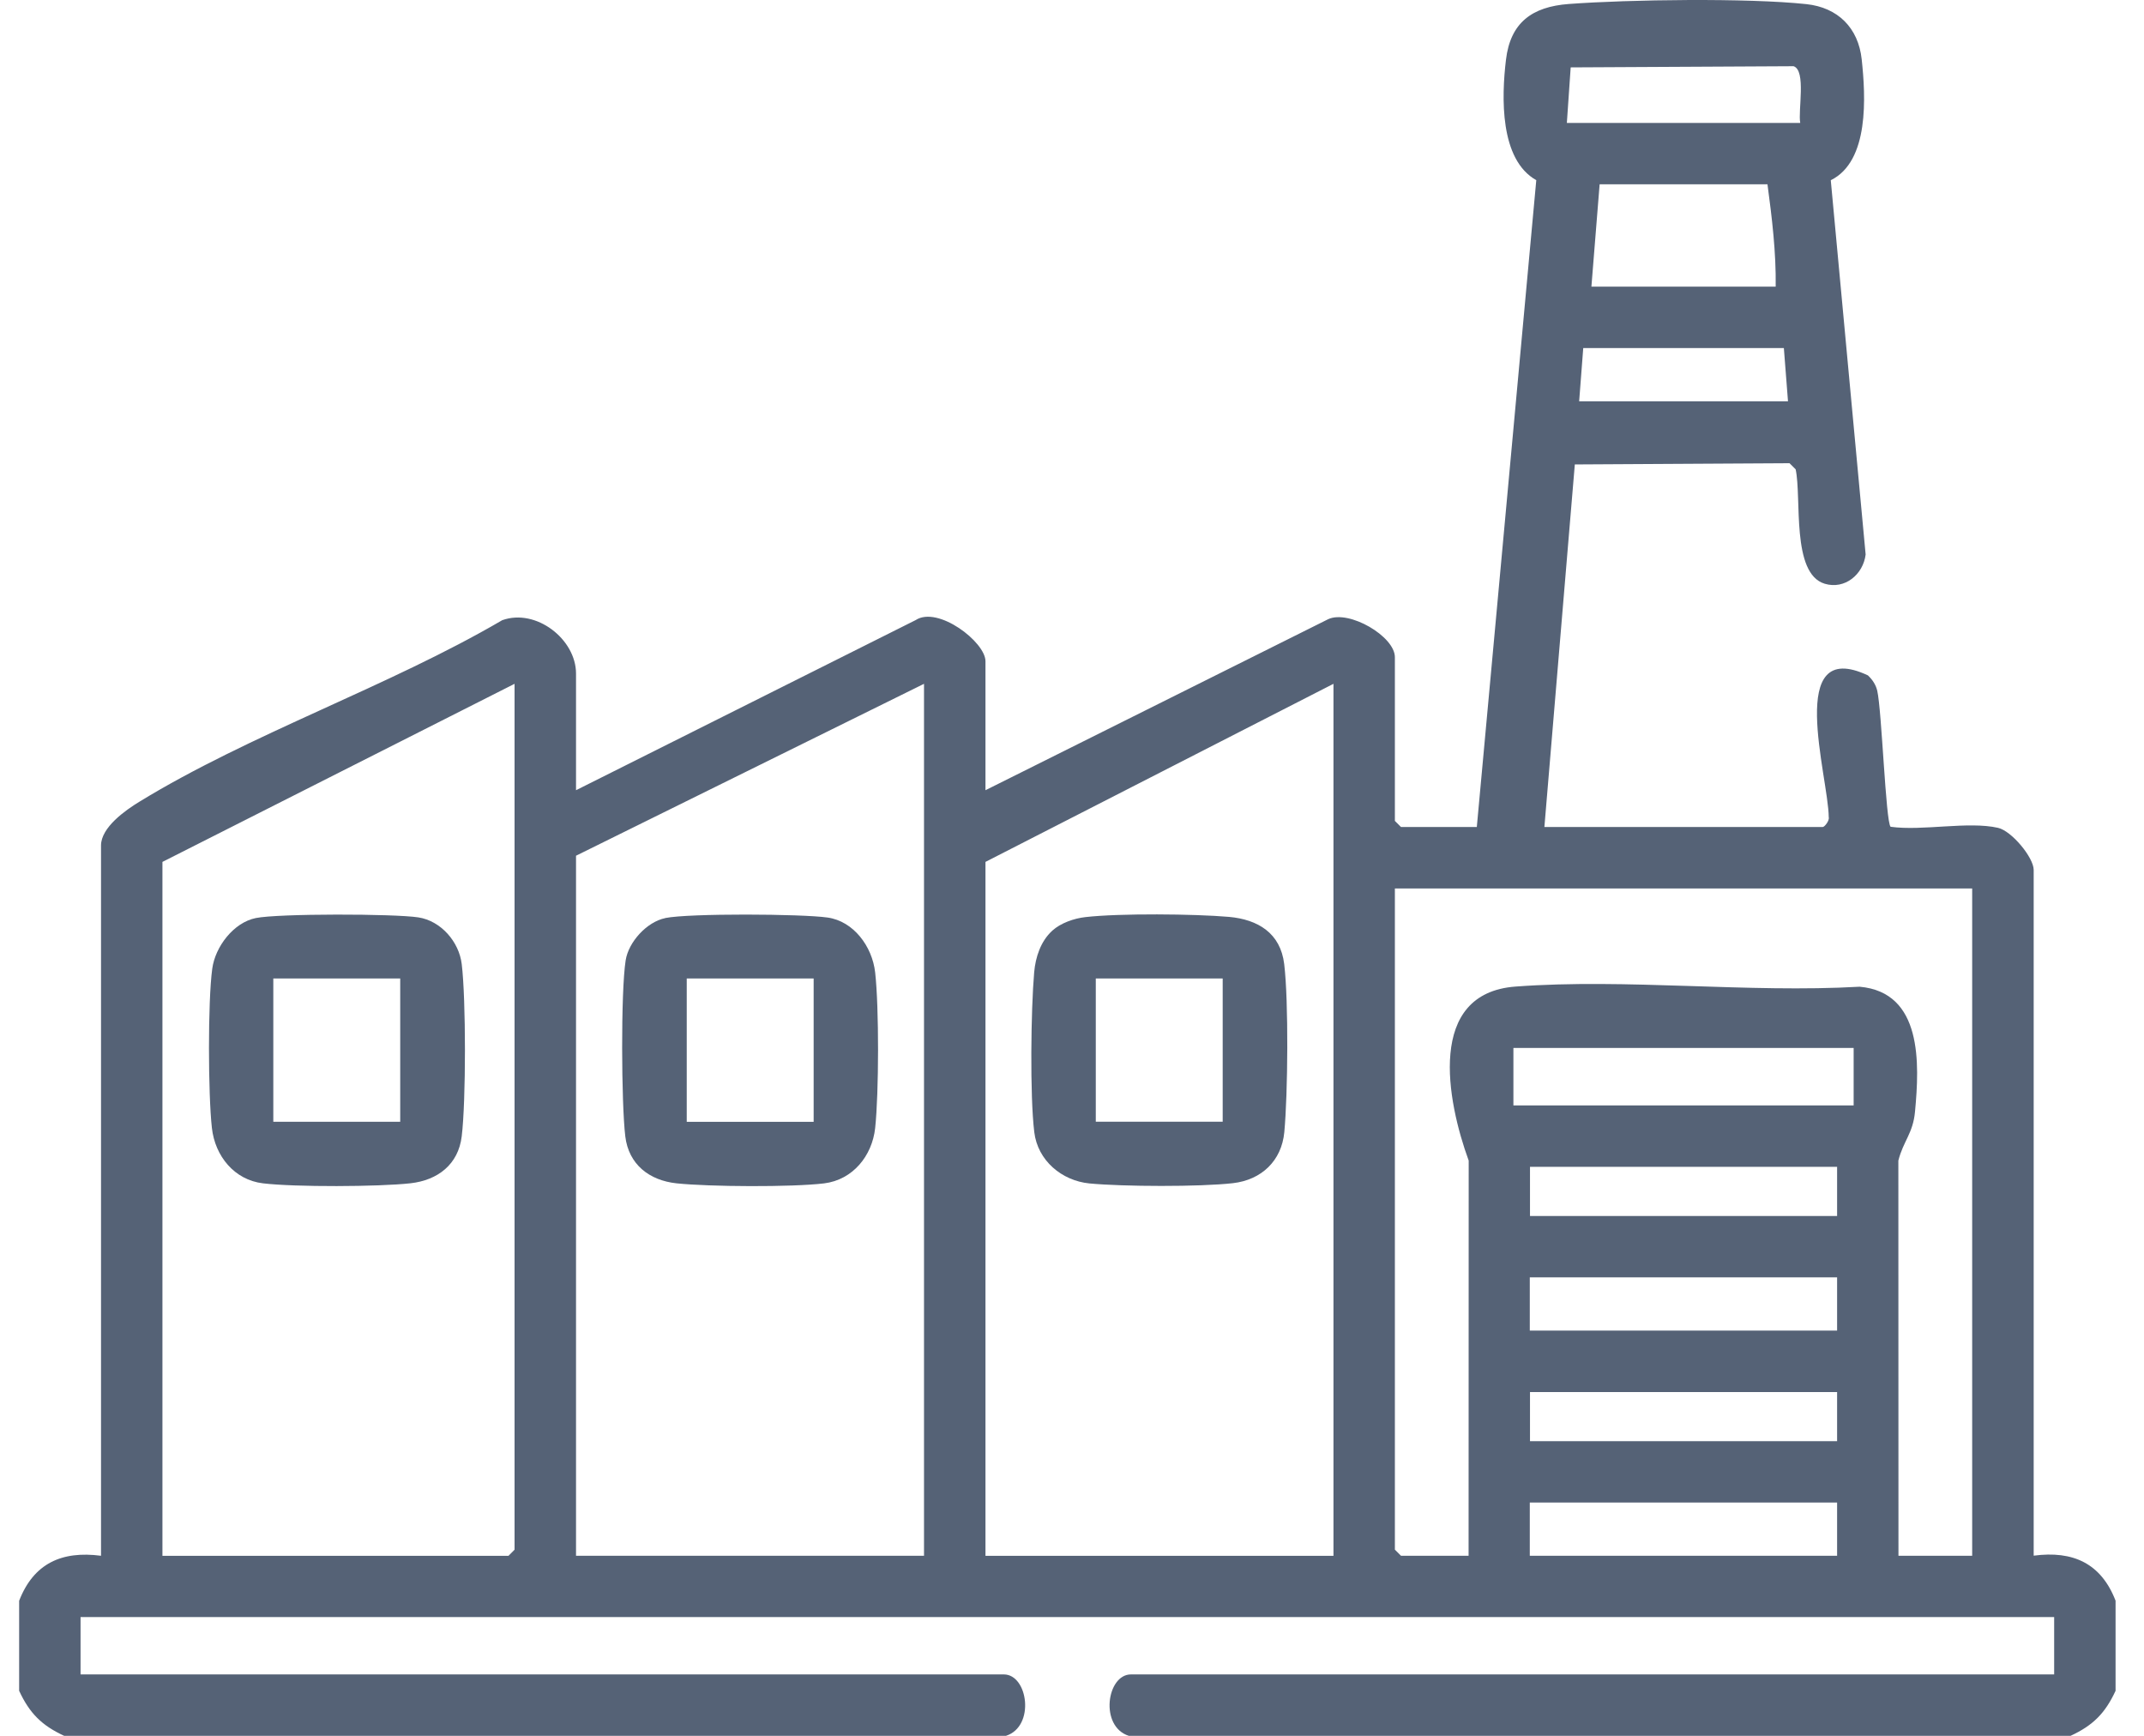 <svg width="42" height="34" viewBox="0 0 42 34" fill="none" xmlns="http://www.w3.org/2000/svg">
<path d="M0.375 31.355C0.658 30.624 1.208 30.372 1.979 30.473V16.56C1.979 16.207 2.457 15.87 2.728 15.705C4.901 14.374 7.613 13.449 9.838 12.148C10.501 11.91 11.284 12.52 11.284 13.193V15.478L17.937 12.146C18.373 11.86 19.305 12.575 19.305 12.952V15.478L26.021 12.127C26.43 11.941 27.325 12.466 27.325 12.872V16.079L27.445 16.199H28.93L30.095 3.529C29.376 3.126 29.414 1.9 29.501 1.173C29.587 0.446 30.008 0.132 30.732 0.078C31.913 -0.01 34.234 -0.042 35.387 0.081C36.004 0.147 36.404 0.547 36.47 1.163C36.548 1.889 36.621 3.159 35.864 3.53L36.547 10.861C36.499 11.253 36.138 11.552 35.746 11.434C35.085 11.236 35.297 9.751 35.176 9.193L35.056 9.073L30.85 9.097L30.254 16.198H35.708C35.742 16.198 35.843 16.072 35.824 16.005C35.817 15.203 34.962 12.463 36.592 13.229C36.679 13.311 36.746 13.41 36.774 13.528C36.864 13.915 36.94 16.1 37.036 16.194C37.66 16.281 38.555 16.082 39.141 16.215C39.407 16.275 39.839 16.797 39.839 17.039V30.471C40.61 30.369 41.16 30.622 41.443 31.353V33.118C41.239 33.557 41.002 33.796 40.561 34H22.113C21.534 33.816 21.681 32.797 22.154 32.797H40.24V31.674H1.578V32.797H19.665C20.138 32.797 20.283 33.816 19.706 34H1.257C0.817 33.796 0.579 33.558 0.375 33.118V31.353V31.355ZM35.266 2.408C35.219 2.172 35.387 1.379 35.135 1.297L30.769 1.32L30.694 2.408H35.266ZM34.624 3.61H31.336L31.175 5.614H34.785C34.794 4.946 34.713 4.272 34.624 3.61ZM34.945 6.818H31.015L30.935 7.86H35.026L34.945 6.818ZM10.08 13.394L3.182 16.882V30.474H9.961L10.08 30.354V13.394ZM18.101 30.473V13.394L11.284 16.761V30.473H18.101ZM26.122 30.473V13.394L19.305 16.882V30.474H26.122V30.473ZM38.635 17.403H27.325V30.353L27.445 30.473H28.769L28.771 22.733C28.343 21.56 27.939 19.454 29.688 19.324C31.862 19.162 34.234 19.452 36.429 19.327C37.66 19.436 37.604 20.824 37.514 21.776C37.475 22.2 37.285 22.349 37.188 22.733L37.19 30.473H38.634V17.402L38.635 17.403ZM29.647 20.526V21.652H36.312V20.526H29.647ZM35.988 22.855H29.972V23.818H35.988V22.855ZM29.968 25.02V26.062H35.988V25.02H29.968ZM35.988 27.266H29.972V28.228H35.988V27.266ZM29.968 29.43V30.473H35.988V29.43H29.968Z" fill="#556276"/>
<path d="M5.011 17.982C5.453 17.892 7.726 17.896 8.196 17.969C8.637 18.037 8.993 18.446 9.045 18.884C9.129 19.577 9.129 21.562 9.045 22.256C8.979 22.809 8.575 23.117 8.041 23.177C7.415 23.247 5.773 23.253 5.152 23.178C4.587 23.111 4.212 22.641 4.151 22.094C4.077 21.434 4.07 19.62 4.158 18.973C4.217 18.541 4.576 18.07 5.011 17.982ZM7.84 19.165H5.354V21.972H7.84V19.165Z" fill="#556276"/>
<path d="M13.03 17.982C13.5 17.887 15.706 17.899 16.213 17.972C16.72 18.044 17.086 18.535 17.144 19.047C17.221 19.736 17.218 21.4 17.144 22.095C17.085 22.64 16.706 23.11 16.143 23.179C15.512 23.255 13.894 23.246 13.253 23.178C12.721 23.121 12.315 22.81 12.249 22.257C12.172 21.615 12.16 19.429 12.256 18.812C12.312 18.45 12.671 18.057 13.032 17.983L13.03 17.982ZM15.939 19.166H13.453V21.973H15.939V19.166Z" fill="#556276"/>
<path d="M20.611 18.231C20.778 18.079 21.04 17.988 21.265 17.963C21.931 17.887 23.396 17.9 24.075 17.959C24.641 18.01 25.084 18.275 25.157 18.884C25.245 19.618 25.229 21.422 25.159 22.176C25.106 22.737 24.712 23.111 24.152 23.175C23.505 23.249 21.997 23.243 21.341 23.18C20.802 23.127 20.328 22.734 20.261 22.175C20.174 21.459 20.195 19.782 20.259 19.043C20.285 18.748 20.387 18.436 20.611 18.232V18.231ZM23.952 19.165H21.466V21.971H23.952V19.165Z" fill="#556276"/>
</svg>
